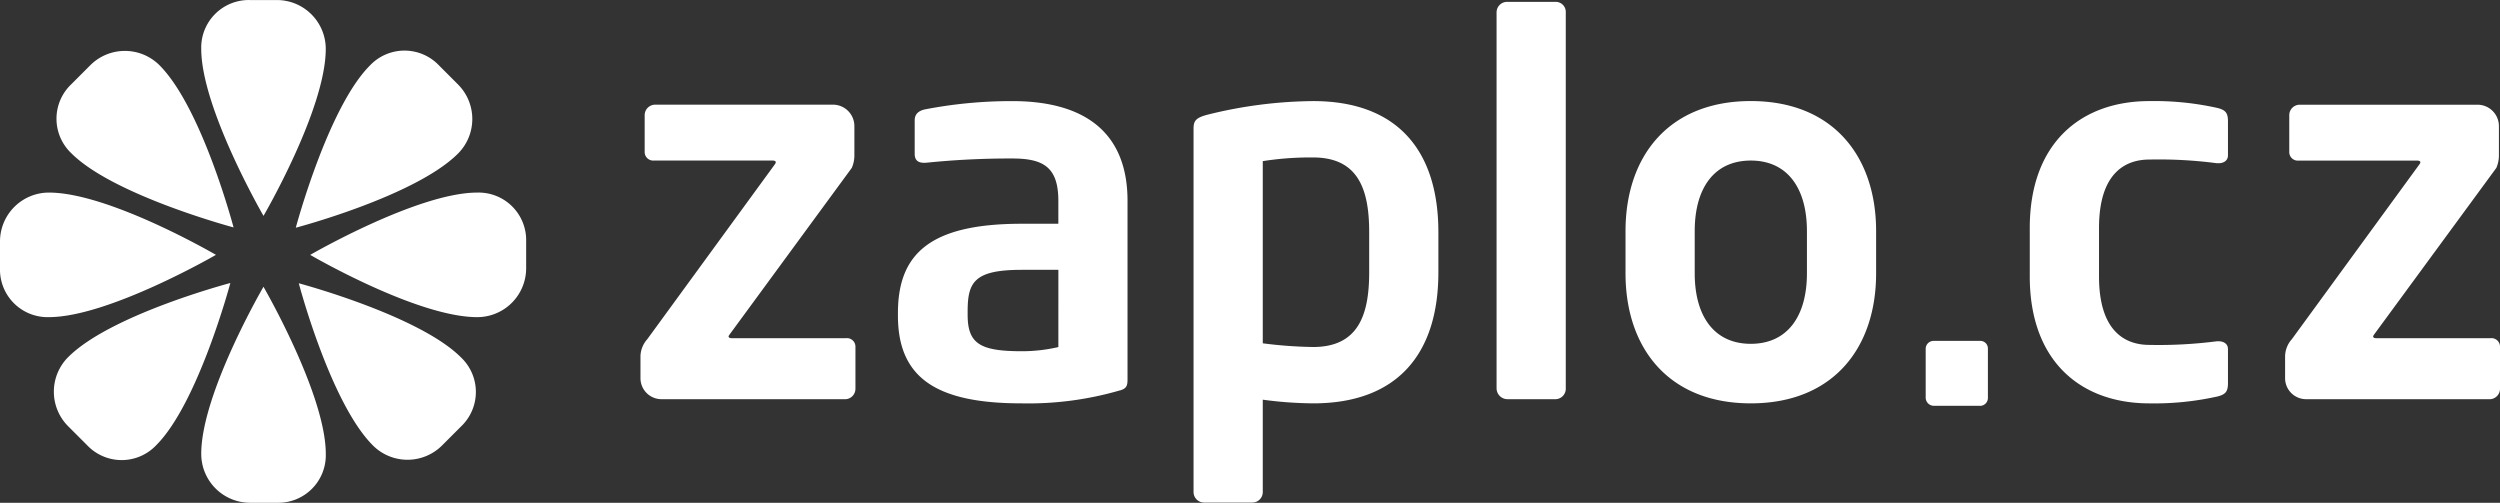 <svg xmlns="http://www.w3.org/2000/svg" width="226.027" height="45.457"><rect width="100%" height="100%" fill="#333333" stroke="none"/><path d="M23.821 19.523s5.631-9.652 5.631-15.1A4.42 4.42 0 0025.03.004h-2.418a4.3 4.3 0 00-4.418 4.415c0 5.377 5.631 15.1 5.631 15.1m-.004 6.411s-5.627 9.653-5.627 15.105a4.421 4.421 0 004.422 4.421h2.417a4.3 4.3 0 004.422-4.421c0-5.377-5.631-15.105-5.631-15.105m4.218-2.888s9.651 5.631 15.1 5.631a4.422 4.422 0 004.428-4.423v-2.418a4.3 4.3 0 00-4.421-4.421c-5.376 0-15.1 5.631-15.1 5.631m-8.523 0s-9.653-5.631-15.105-5.631A4.424 4.424 0 000 21.832v2.418a4.3 4.3 0 004.421 4.422c5.377 0 15.105-5.631 15.105-5.631m7.488 2.571s2.841 10.8 6.7 14.66a4.423 4.423 0 006.255 0l1.708-1.709a4.3 4.3 0 000-6.251c-3.8-3.806-14.66-6.7-14.66-6.7m-5.901-5.053s-2.845-10.8-6.698-14.662a4.426 4.426 0 00-6.254 0L6.455 7.608a4.3 4.3 0 000 6.253c3.8 3.8 14.661 6.7 14.661 6.7m5.63.026s10.806-2.845 14.661-6.7a4.424 4.424 0 000-6.254l-1.708-1.709a4.3 4.3 0 00-6.256 0c-3.8 3.8-6.7 14.662-6.7 14.662m-5.917 5s-10.806 2.844-14.661 6.7a4.421 4.421 0 000 6.254l1.708 1.708a4.3 4.3 0 006.254 0c3.8-3.8 6.7-14.66 6.7-14.66m55.567 10.503H59.806a1.9 1.9 0 01-1.9-1.886v-2.033a2.41 2.41 0 01.617-1.508L69.995 14.94c.1-.141.141-.187.141-.284s-.141-.142-.282-.142H59.138a.773.773 0 01-.853-.754v-3.35a.952.952 0 01.947-.947h16.119a1.938 1.938 0 011.894 1.936v2.693a2.808 2.808 0 01-.234 1.086L65.965 30.24l-.094.145c0 .139.094.19.285.19h10.335a.77.77 0 01.851.753v3.824a.948.948 0 01-.947.943m24.88-.806a29.621 29.621 0 01-8.908 1.179c-7.727 0-11.184-2.311-11.184-7.93v-.237c0-5.382 2.935-8.071 11.184-8.071h3.319v-2.076c0-3.066-1.379-3.825-4.172-3.825a74.5 74.5 0 00-7.727.379c-.569.049-1.089-.048-1.089-.8v-3.02c0-.521.284-.849.9-.993a41.15 41.15 0 017.917-.754c6.729 0 10.425 2.975 10.425 9.015v16.1c0 .567-.044.852-.664 1.04m-5.588-10.9h-3.319c-4.314 0-4.884 1.131-4.884 3.775v.284c0 2.6 1.091 3.3 4.884 3.3a14.645 14.645 0 003.319-.376zm23.029 12.072a35.619 35.619 0 01-4.549-.332v8.356a.95.95 0 01-.946.946h-4.361a.954.954 0 01-.951-.946V11.64c0-.709.19-.991 1.281-1.276a40.639 40.639 0 019.526-1.224c7.632 0 11.328 4.484 11.328 11.847v3.637c0 7.361-3.7 11.845-11.328 11.845m5.072-15.482c0-3.873-.995-6.751-5.072-6.751a27.589 27.589 0 00-4.549.332v16.471a39.6 39.6 0 004.549.334c4.077 0 5.072-2.882 5.072-6.749zm16.874 15.104h-4.41a.991.991 0 01-.947-.989V1.115a.952.952 0 01.947-.947h4.41a.909.909 0 01.9.947v33.987a.949.949 0 01-.9.989m17.628.377c-7.435 0-11.326-5-11.326-11.754v-3.82c0-6.753 3.891-11.757 11.326-11.757s11.33 5 11.33 11.757v3.82c0 6.749-3.885 11.754-11.33 11.754m5.075-15.574c0-3.873-1.755-6.377-5.075-6.377s-5.07 2.5-5.07 6.377v3.82c0 3.871 1.756 6.371 5.07 6.371s5.075-2.5 5.075-6.371zm15.65 15.796h-4.166a.745.745 0 01-.747-.711v-4.482a.716.716 0 01.747-.676h4.166a.684.684 0 01.712.676v4.486a.713.713 0 01-.712.711m21.416-.837a26.24 26.24 0 01-6.112.612c-6.164 0-10.807-3.776-10.807-11.47v-4.39c0-7.694 4.643-11.469 10.807-11.469a26.147 26.147 0 016.112.61c.805.189 1 .472 1 1.229v3.069c0 .47-.382.71-.855.71h-.142a40.343 40.343 0 00-6.112-.333c-2.227 0-4.549 1.274-4.549 6.185v4.391c0 4.908 2.322 6.182 4.549 6.182a41.2 41.2 0 006.112-.329h.142c.474 0 .855.234.855.708v3.067c0 .756-.192 1.039-1 1.23m24.647.232h-16.582a1.9 1.9 0 01-1.9-1.886v-2.033a2.391 2.391 0 01.613-1.508l11.47-15.72c.1-.141.145-.187.145-.284s-.145-.142-.286-.142h-10.712a.77.77 0 01-.852-.754v-3.35a.948.948 0 01.946-.947h16.116a1.937 1.937 0 011.892 1.936v2.693a2.85 2.85 0 01-.234 1.086L214.648 30.24l-.092.145c0 .139.092.19.282.19h10.337a.773.773 0 01.853.753v3.824a.95.95 0 01-.948.943" fill="#fff"/></svg>